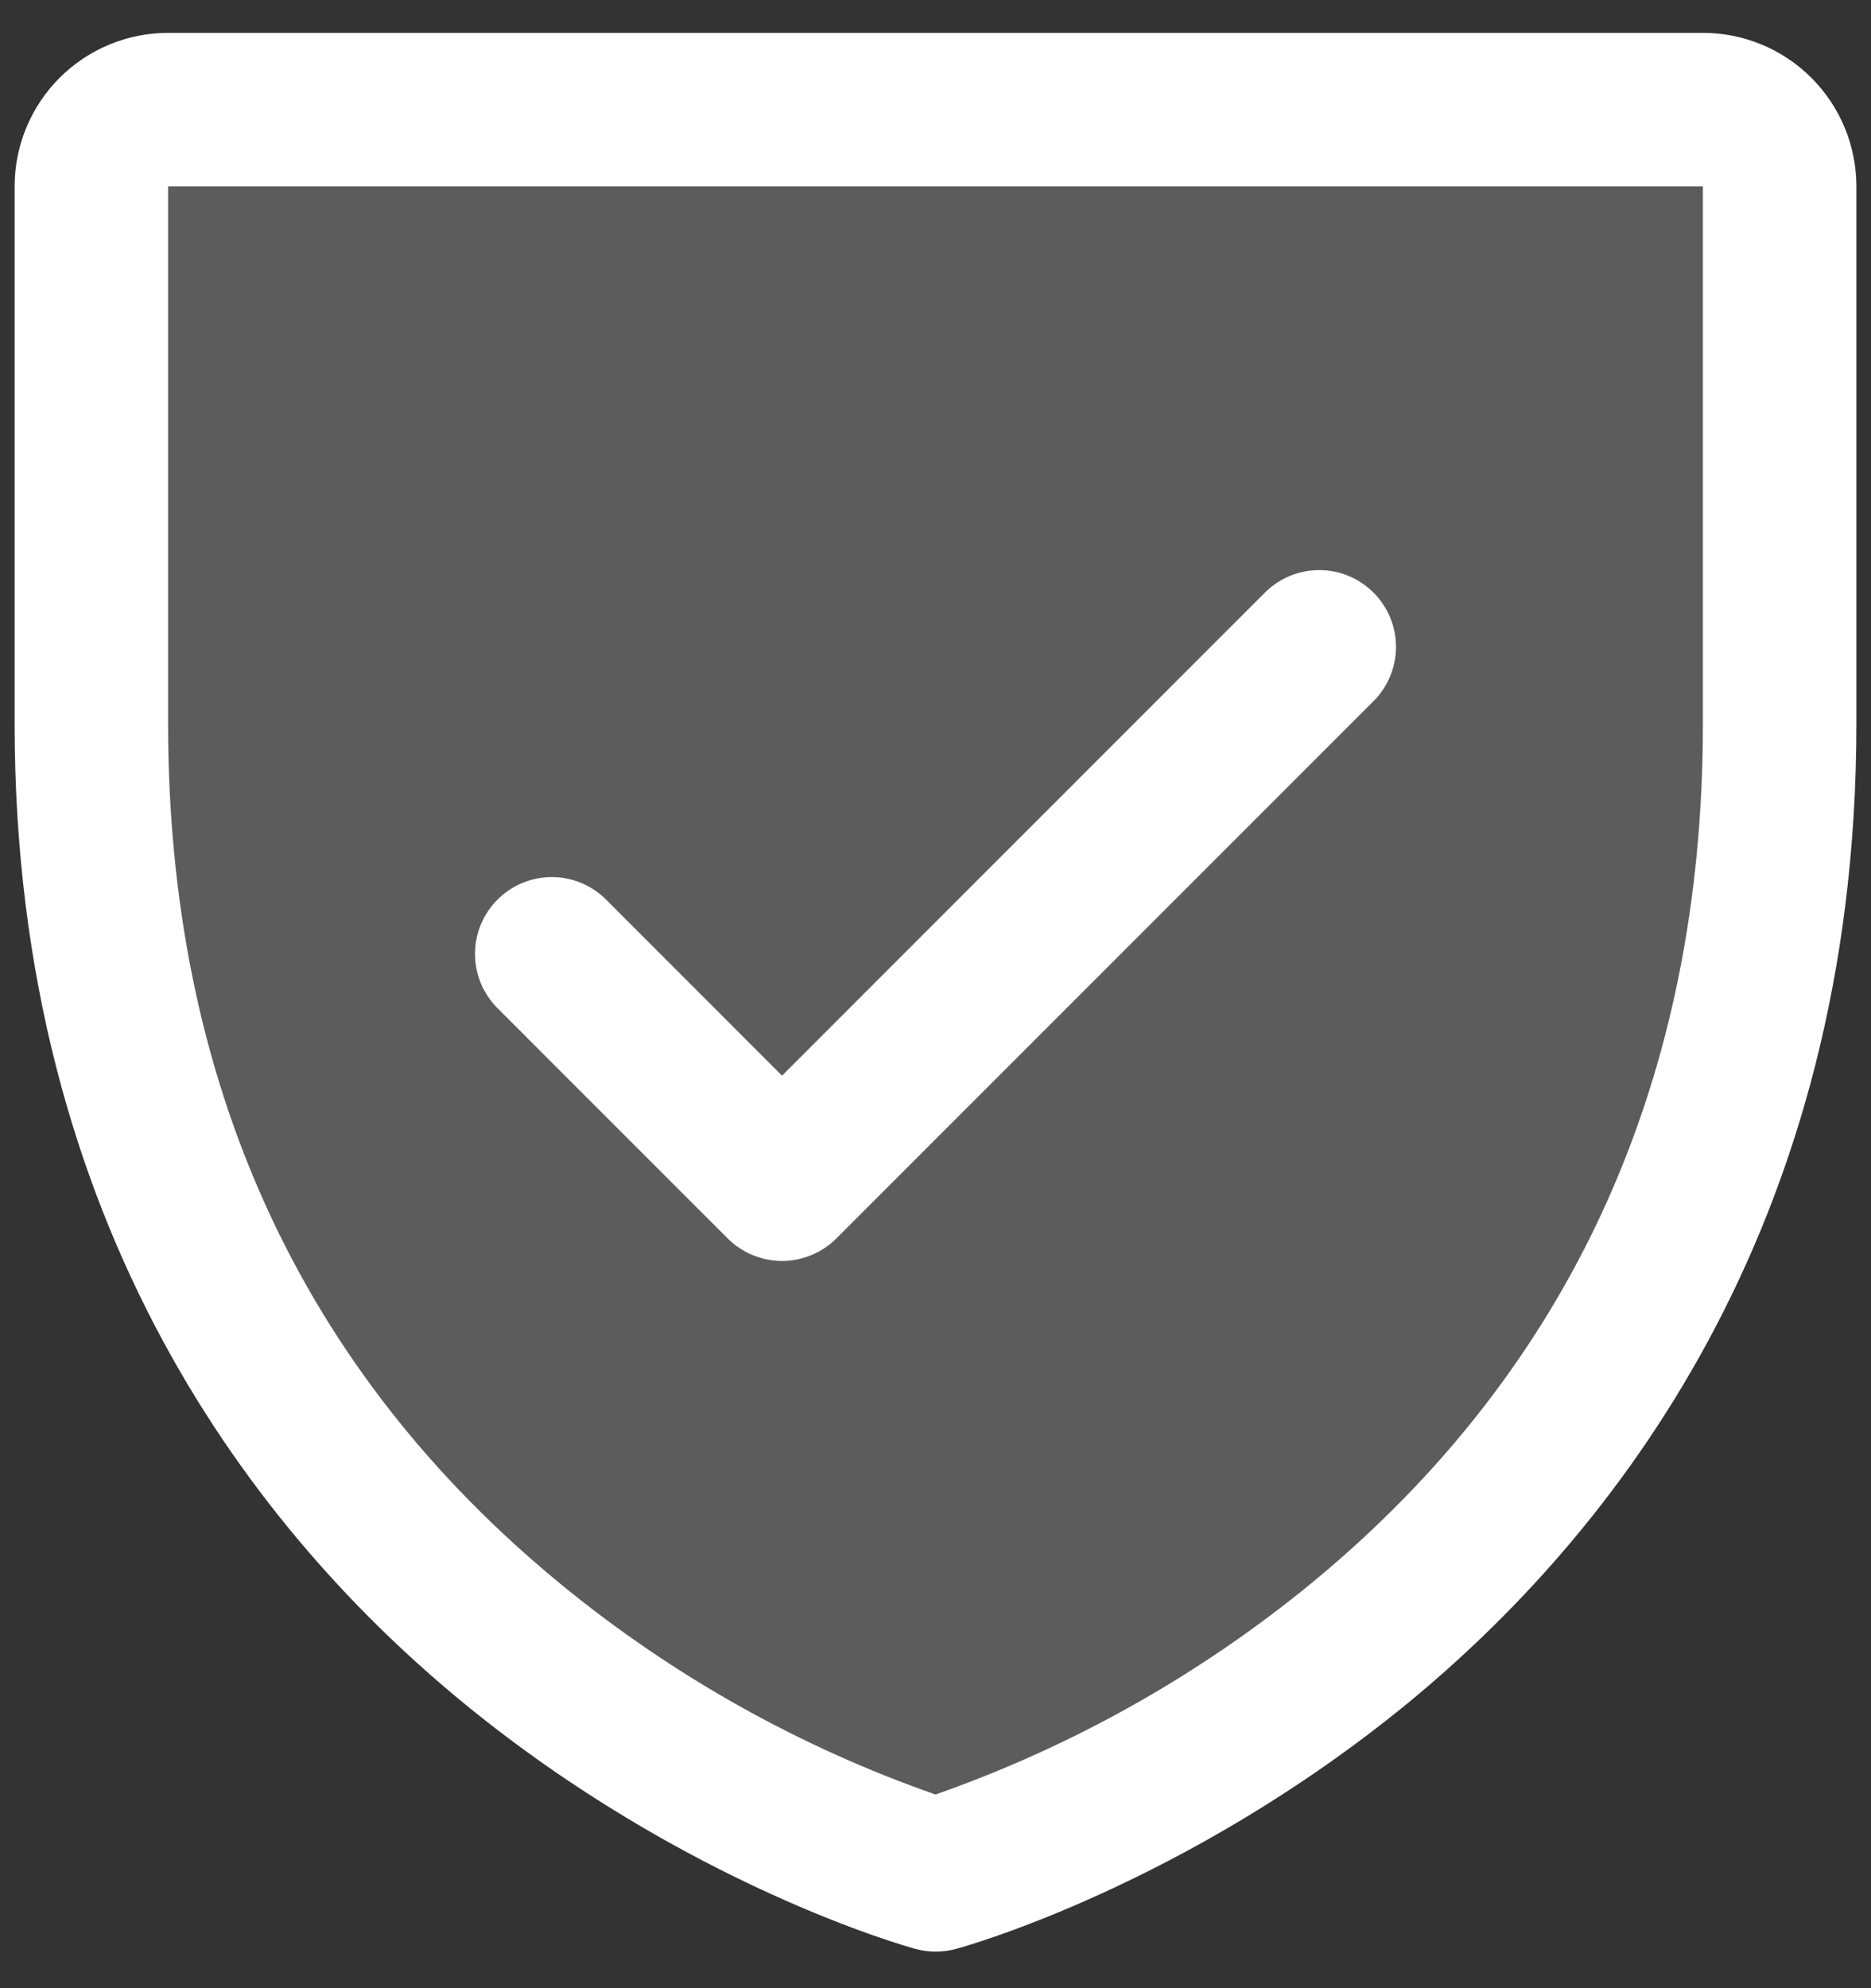 <svg width="32" height="34" viewBox="0 0 32 34" fill="none" xmlns="http://www.w3.org/2000/svg">
<rect x="0" y="0" width="32" height="34" fill="#333333" stroke="none"/>
<path opacity="0.2" d="M30.438 3.188V12.375C30.438 28.125 16 32.062 16 32.062C16 32.062 1.562 28.125 1.562 12.375V3.188C1.562 2.839 1.701 2.506 1.947 2.259C2.193 2.013 2.527 1.875 2.875 1.875H29.125C29.473 1.875 29.807 2.013 30.053 2.259C30.299 2.506 30.438 2.839 30.438 3.188Z" fill="white"/>
<path d="M29.125 0.562H2.875C2.179 0.562 1.511 0.839 1.019 1.331C0.527 1.824 0.25 2.491 0.25 3.188V12.375C0.25 21.024 4.437 26.266 7.949 29.14C11.733 32.235 15.496 33.285 15.66 33.329C15.886 33.39 16.124 33.39 16.349 33.329C16.514 33.285 20.272 32.235 24.06 29.14C27.563 26.266 31.75 21.024 31.75 12.375V3.188C31.75 2.491 31.473 1.824 30.981 1.331C30.489 0.839 29.821 0.562 29.125 0.562ZM29.125 12.375C29.125 18.457 26.884 23.393 22.464 27.046C20.54 28.63 18.352 29.863 16 30.688C13.679 29.877 11.518 28.666 9.615 27.11C5.142 23.451 2.875 18.494 2.875 12.375V3.188H29.125V12.375ZM8.509 17.241C8.263 16.995 8.124 16.661 8.124 16.312C8.124 15.964 8.263 15.63 8.509 15.384C8.755 15.138 9.089 14.999 9.438 14.999C9.786 14.999 10.12 15.138 10.366 15.384L13.375 18.395L21.634 10.134C21.756 10.012 21.901 9.915 22.06 9.849C22.219 9.783 22.39 9.749 22.562 9.749C22.735 9.749 22.906 9.783 23.065 9.849C23.224 9.915 23.369 10.012 23.491 10.134C23.613 10.256 23.71 10.401 23.776 10.56C23.842 10.719 23.876 10.89 23.876 11.062C23.876 11.235 23.842 11.406 23.776 11.565C23.71 11.724 23.613 11.869 23.491 11.991L14.304 21.179C14.182 21.301 14.037 21.397 13.878 21.463C13.718 21.529 13.547 21.564 13.375 21.564C13.203 21.564 13.032 21.529 12.872 21.463C12.713 21.397 12.568 21.301 12.446 21.179L8.509 17.241Z" fill="white"/>
</svg>
